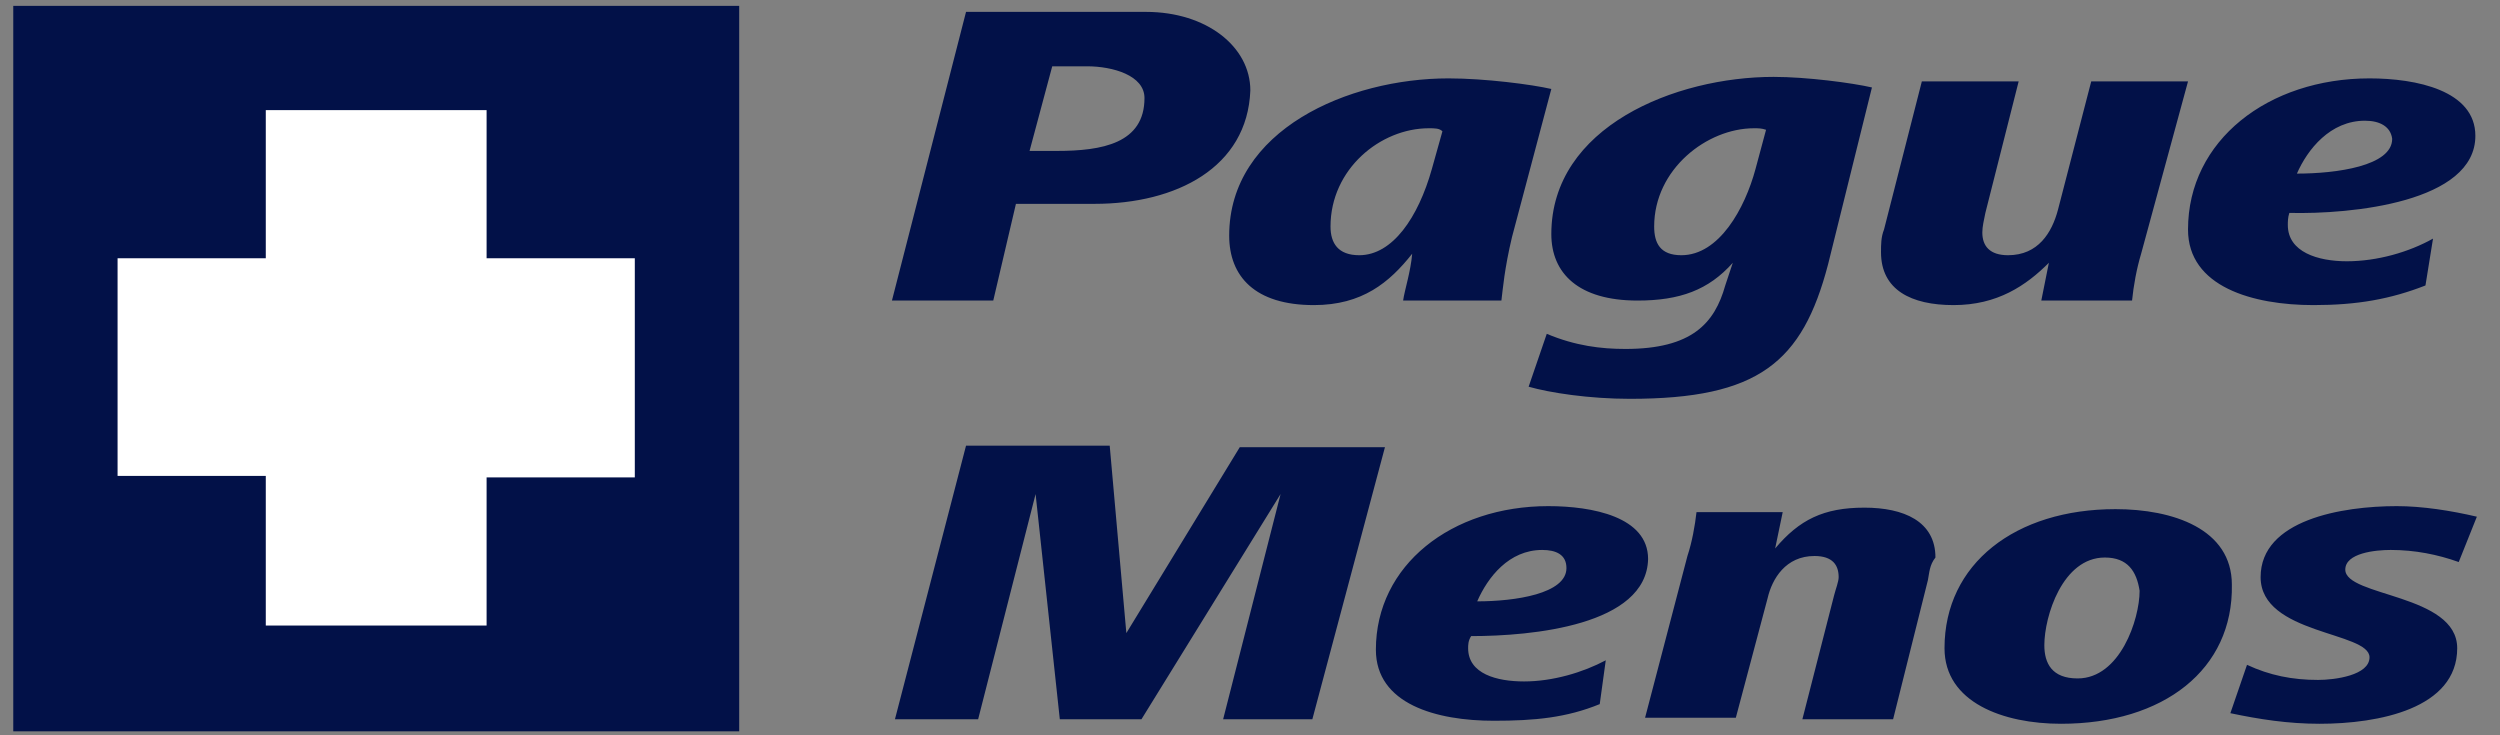<svg width="102" height="30" viewBox="0 0 102 30" fill="none" xmlns="http://www.w3.org/2000/svg">
<rect x="0" y="0" width="102" height="30" fill="#808080" stroke="none"/>
<g clip-path="url(#clip0_1571_12603)">
<path d="M0.541 0.239H30.159V29.838H0.541V0.239Z" fill="#021148"/>
<path d="M25.9 10.537H19.853V4.493H10.844V10.537H4.797V19.417H10.844V25.522H19.853V19.478H25.9" fill="white"/>
<path d="M44.659 8.317H41.45L40.525 12.263H36.391L39.414 0.485H46.757C49.225 0.485 51.014 1.903 51.014 3.692C50.891 6.837 47.991 8.317 44.659 8.317ZM44.35 2.705H42.931L42.006 6.158H43.116C44.968 6.158 46.695 5.85 46.695 4C46.695 3.075 45.399 2.705 44.35 2.705ZM61.689 9.673C61.381 10.968 61.319 11.77 61.257 12.263H57.247C57.308 11.832 57.555 11.092 57.617 10.352C56.691 11.523 55.581 12.448 53.606 12.448C51.2 12.448 50.151 11.277 50.151 9.612C50.151 5.295 55.025 3.198 59.098 3.198C60.579 3.198 62.492 3.445 63.294 3.63L61.689 9.673ZM58.296 5.233C56.321 5.233 54.285 6.898 54.285 9.242C54.285 9.92 54.593 10.413 55.457 10.413C56.815 10.413 57.864 8.872 58.419 6.898L58.851 5.357C58.727 5.233 58.542 5.233 58.296 5.233ZM74.586 10.783C73.537 14.792 71.747 16.272 66.502 16.272C64.836 16.272 63.232 16.025 62.368 15.778L63.108 13.62C64.281 14.113 65.33 14.237 66.317 14.237C69.032 14.237 69.958 13.188 70.39 11.647L70.698 10.722C69.711 11.832 68.539 12.263 66.811 12.263C64.404 12.263 63.294 11.153 63.294 9.55C63.294 5.172 68.354 3.137 72.364 3.137C73.722 3.137 75.573 3.383 76.375 3.568L74.586 10.783ZM71.562 5.233C69.649 5.233 67.49 6.898 67.49 9.242C67.49 9.92 67.736 10.413 68.6 10.413C70.143 10.413 71.192 8.502 71.624 6.898L72.055 5.295C71.87 5.233 71.747 5.233 71.562 5.233ZM87.358 10.352C87.173 10.968 87.05 11.647 86.988 12.263H83.285L83.594 10.722C82.669 11.647 81.497 12.448 79.707 12.448C77.979 12.448 76.745 11.832 76.745 10.29C76.745 9.982 76.745 9.673 76.868 9.365L78.411 3.322H82.361L81.003 8.687C80.941 8.995 80.879 9.242 80.879 9.488C80.879 10.043 81.188 10.413 81.928 10.413C83.162 10.413 83.718 9.488 83.964 8.563L85.322 3.322H89.271L87.358 10.352ZM93.405 8.687C93.343 8.872 93.343 9.057 93.343 9.18C93.343 10.29 94.578 10.66 95.75 10.66C96.984 10.66 98.28 10.29 99.267 9.735L98.959 11.647C97.54 12.202 96.182 12.448 94.392 12.448C91.924 12.448 89.271 11.708 89.271 9.365C89.271 5.727 92.542 3.198 96.676 3.198C98.589 3.198 100.995 3.692 100.995 5.542C100.995 8.255 95.935 8.748 93.405 8.687ZM96.491 4.925C95.071 4.925 94.145 6.097 93.714 7.083C95.318 7.083 97.601 6.775 97.601 5.665C97.54 5.172 97.107 4.925 96.491 4.925ZM53.544 29.345H49.904L52.248 20.157L46.572 29.345H43.24L42.252 20.157L39.908 29.345H36.514L39.414 18.183H45.276L45.955 25.83L50.583 18.245H56.506L53.544 29.345ZM60.023 25.953C59.9 26.138 59.9 26.323 59.9 26.447C59.9 27.495 61.072 27.803 62.183 27.803C63.356 27.803 64.59 27.433 65.515 26.94L65.269 28.728C63.911 29.283 62.615 29.407 60.949 29.407C58.604 29.407 56.136 28.728 56.136 26.508C56.136 23.055 59.221 20.65 63.17 20.65C64.96 20.65 67.242 21.081 67.242 22.808C67.181 25.521 62.492 25.953 60.023 25.953ZM62.923 22.438C61.566 22.438 60.702 23.548 60.27 24.535C61.813 24.535 63.911 24.227 63.911 23.178C63.911 22.623 63.479 22.438 62.923 22.438ZM78.658 23.672L77.239 29.345H73.537L74.832 24.288C74.894 24.041 75.017 23.733 75.017 23.548C75.017 23.055 74.771 22.685 74.03 22.685C72.858 22.685 72.302 23.61 72.117 24.412L70.822 29.283H67.119L68.847 22.685C69.032 22.13 69.155 21.451 69.217 20.896H72.734L72.426 22.377C73.413 21.205 74.401 20.712 76.066 20.712C77.671 20.712 78.966 21.267 78.966 22.747C78.72 23.055 78.72 23.363 78.658 23.672ZM84.088 29.53C81.743 29.53 79.336 28.666 79.336 26.447C79.336 22.993 82.237 20.773 86.309 20.773C88.654 20.773 91.06 21.575 91.06 23.857C91.122 27.31 88.284 29.53 84.088 29.53ZM85.877 22.747C84.149 22.747 83.409 25.151 83.409 26.323C83.409 27.063 83.718 27.68 84.767 27.68C86.495 27.68 87.296 25.275 87.296 24.103C87.173 23.302 86.803 22.747 85.877 22.747ZM100.316 22.931C99.453 22.623 98.527 22.438 97.54 22.438C96.922 22.438 95.688 22.561 95.688 23.24C95.688 24.35 100.254 24.227 100.254 26.447C100.254 28.913 97.046 29.53 94.639 29.53C93.343 29.53 92.171 29.345 90.999 29.098L91.678 27.125C92.603 27.556 93.529 27.741 94.578 27.741C95.256 27.741 96.676 27.556 96.676 26.817C96.676 25.768 92.233 25.892 92.233 23.548C92.233 21.205 95.565 20.65 97.786 20.65C98.835 20.65 100.008 20.835 101.056 21.081L100.316 22.931Z" fill="#021148"/>
</g>
<defs>
<clipPath id="clip0_1571_12603">
<rect width="100.516" height="29.6" fill="white" transform="translate(0.541 0.239)"/>
</clipPath>
</defs>
</svg>
